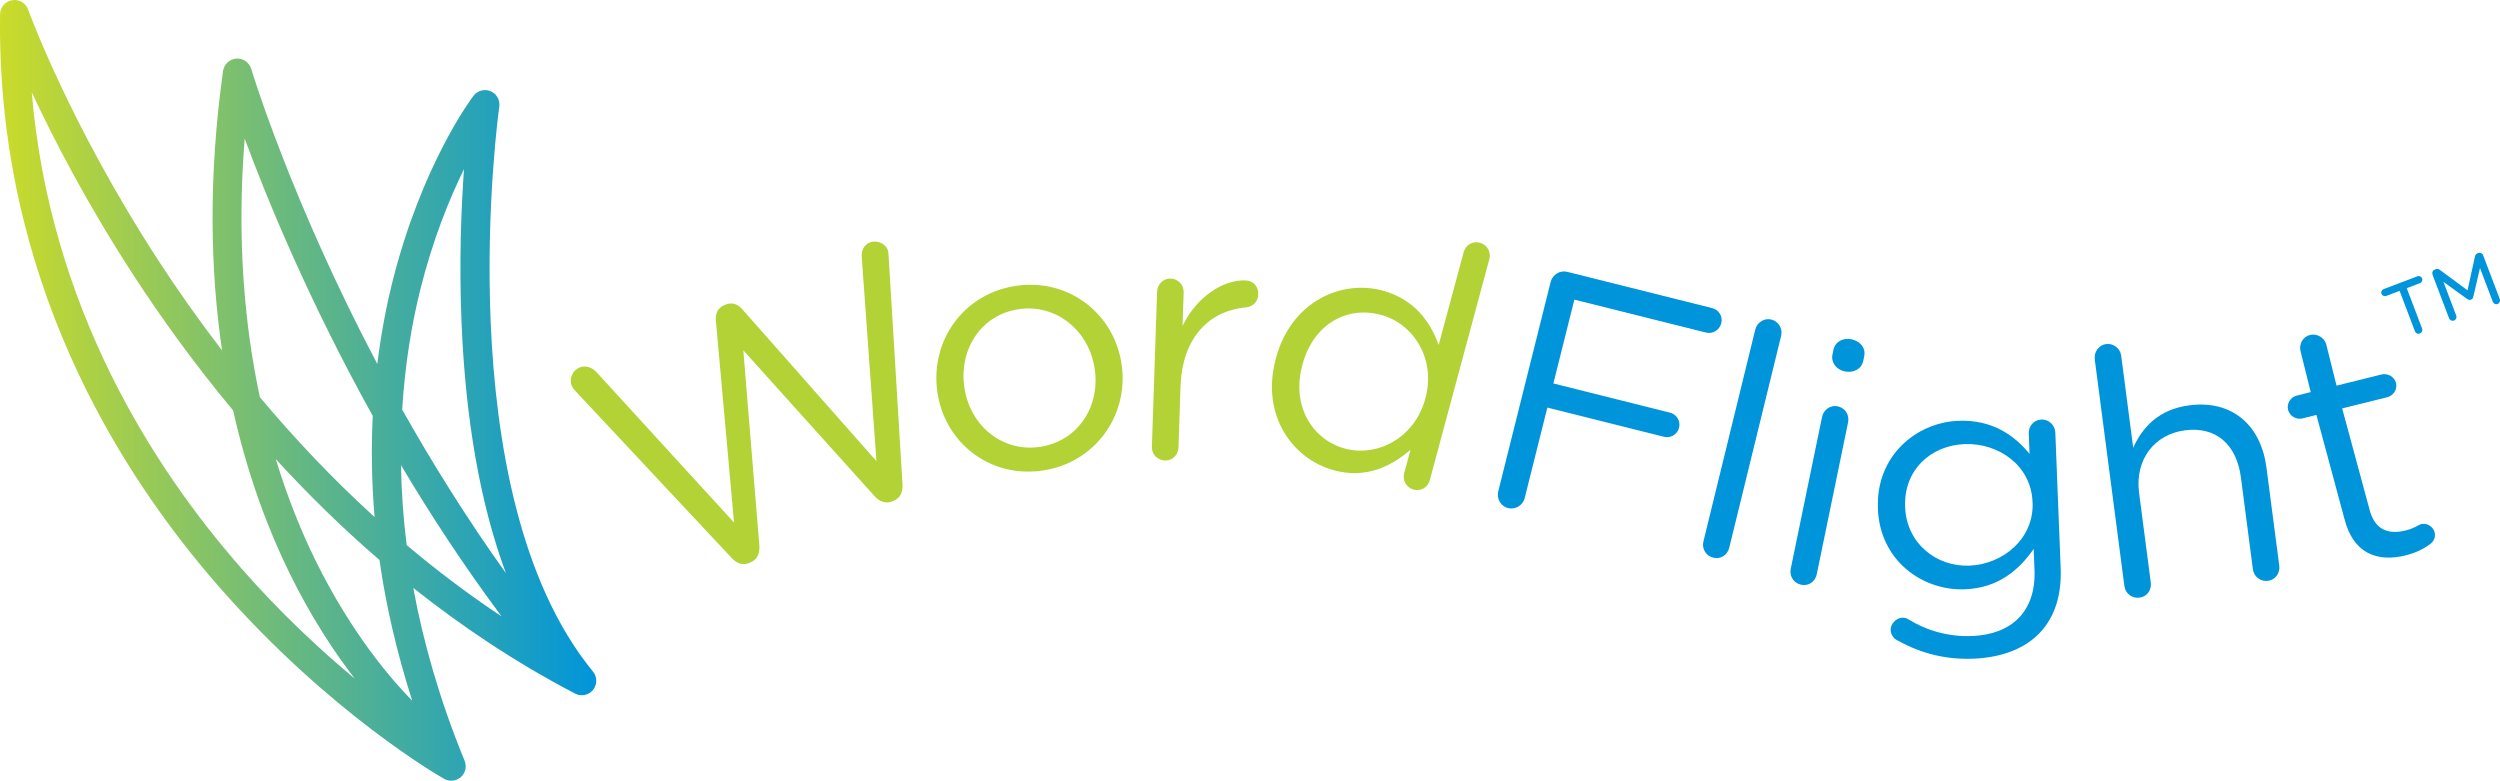 <?xml version="1.0" encoding="UTF-8"?>
<svg xmlns="http://www.w3.org/2000/svg" xmlns:xlink="http://www.w3.org/1999/xlink" id="Layer_2" viewBox="0 0 461.11 144">
  <defs>
    <style>.cls-1{fill:url(#linear-gradient);}.cls-2{fill:#0095da;}.cls-3{fill:#b2d235;}</style>
    <linearGradient id="linear-gradient" x1="0" y1="72" x2="109.97" y2="72" gradientUnits="userSpaceOnUse">
      <stop offset="0" stop-color="#cbdb2a"></stop>
      <stop offset="1" stop-color="#0095da"></stop>
    </linearGradient>
  </defs>
  <g id="Layer_1-2">
    <g>
      <g>
        <path class="cls-2" d="M432.41,95.68l-5.16-19.15-2.6,.65c-1.11,.28-2.35-.47-2.63-1.58-.29-1.17,.46-2.35,1.58-2.63l2.6-.65-1.88-7.54c-.32-1.3,.39-2.66,1.75-3,1.3-.32,2.69,.51,3.01,1.81l1.88,7.54,8.28-2.06c1.18-.29,2.41,.45,2.69,1.56,.29,1.17-.47,2.35-1.64,2.64l-8.29,2.06,5.01,18.53c.97,3.9,3.49,4.78,6.7,3.98,1.67-.42,2.43-1.06,2.8-1.16,1.11-.28,2.27,.42,2.55,1.53,.21,.87-.17,1.68-.9,2.19-1.22,.9-2.63,1.57-4.48,2.04-5.13,1.28-9.66-.29-11.27-6.78Zm-46.04-29.44c-.17-1.33,.75-2.6,2.08-2.78,1.39-.18,2.61,.81,2.79,2.14l2.22,17c1.69-3.82,4.73-7.11,10.35-7.84,7.9-1.03,13.2,3.67,14.22,11.45l2.37,18.14c.18,1.39-.75,2.61-2.08,2.78-1.39,.18-2.6-.75-2.79-2.14l-2.21-16.94c-.79-6.07-4.57-9.43-10.32-8.68-5.62,.73-9.26,5.39-8.46,11.52l2.16,16.56c.18,1.39-.69,2.6-2.08,2.78s-2.6-.75-2.79-2.14l-5.47-41.83Zm-36.3,51.93c-.78-.35-1.32-1.1-1.35-1.99-.04-1.08,1-2.21,2.14-2.25,.45-.02,.77,.1,1.09,.28,3.53,2.16,7.53,3.27,11.79,3.1,7.26-.29,11.81-4.49,11.51-12.19l-.15-3.88c-2.72,3.93-6.6,7.21-12.65,7.45-7.89,.31-15.71-5.31-16.08-14.8v-.13c-.39-9.62,7.02-15.84,14.85-16.15,6.18-.24,10.31,2.65,13.12,6.11l-.15-3.76c-.05-1.34,.92-2.52,2.32-2.58,1.4-.06,2.53,1.05,2.58,2.38l.99,25.02c.2,5.09-1.17,9.04-3.74,11.82-2.81,3.04-7.15,4.68-12.37,4.89-5.03,.2-9.67-.96-13.91-3.34Zm24.82-25.47v-.13c-.27-6.75-6.3-10.91-12.54-10.66-6.24,.25-11.23,4.78-10.96,11.53v.13c.27,6.62,5.73,11,11.85,10.76,6.24-.25,11.92-5,11.66-11.62Zm-38.82-15.82c.27-1.31,1.56-2.22,2.87-1.94,1.37,.28,2.21,1.56,1.93,2.94l-5.78,28.03c-.28,1.37-1.5,2.23-2.87,1.94-1.37-.28-2.21-1.56-1.93-2.94l5.78-28.03Zm2.09-12.32c.32-1.56,1.78-2.3,3.34-1.98,1.62,.34,2.66,1.59,2.34,3.15l-.17,.81c-.31,1.5-1.78,2.3-3.4,1.97-1.56-.32-2.59-1.64-2.28-3.14l.17-.81Zm-14.4-3.79c.32-1.3,1.64-2.16,2.94-1.84,1.36,.33,2.14,1.71,1.82,3.01l-9.57,39.08c-.33,1.36-1.58,2.17-2.94,1.84-1.36-.33-2.16-1.64-1.82-3.01l9.56-39.08Zm-37.75-8.77c.34-1.36,1.73-2.19,3.03-1.87l26.77,6.7c1.24,.31,1.98,1.55,1.67,2.78-.31,1.24-1.56,2.04-2.8,1.73l-24.3-6.08-3.87,15.46,21.51,5.39c1.24,.31,1.98,1.55,1.67,2.78-.31,1.24-1.55,1.98-2.78,1.67l-21.51-5.39-4.18,16.69c-.34,1.36-1.73,2.19-3.09,1.85-1.3-.32-2.13-1.72-1.79-3.08l9.67-38.64Z"></path>
        <path class="cls-3" d="M263.73,88.54c-.36,1.35-1.69,2.12-2.98,1.77-1.35-.37-2.12-1.69-1.75-3.05l1.16-4.31c-3.61,3.12-8.24,5.37-14.09,3.8-7.63-2.05-13.57-10.12-10.76-20.58l.03-.12c2.8-10.4,12.02-14.51,19.65-12.46,5.91,1.59,8.86,5.82,10.36,10.05l4.61-17.1c.36-1.35,1.63-2.13,2.98-1.77s2.12,1.69,1.75,3.05l-10.97,40.73Zm-23.51-21.24l-.03,.12c-2.02,7.51,1.92,13.71,7.88,15.32,5.91,1.59,12.85-1.89,14.82-9.21l.03-.12c1.97-7.32-2.3-13.75-8.21-15.34-6.15-1.66-12.42,1.54-14.5,9.23Zm-26.8-13.52c.04-1.34,1.17-2.45,2.5-2.4,1.4,.05,2.45,1.17,2.4,2.57l-.21,6.18c2.6-5.4,7.49-8.55,11.63-8.41,1.46,.05,2.38,1.16,2.34,2.56-.04,1.34-.97,2.26-2.25,2.41-6.39,.55-11.78,5.15-12.09,14.64l-.38,11.21c-.04,1.34-1.1,2.45-2.5,2.4-1.4-.05-2.45-1.17-2.4-2.57l.96-28.6Zm-40.54,18.37l-.02-.13c-1.23-9.22,4.93-18.02,14.78-19.33,9.79-1.31,18.02,5.44,19.25,14.66l.02,.13c1.23,9.22-4.99,18.03-14.85,19.34-9.79,1.31-17.96-5.45-19.19-14.67Zm29.06-3.88l-.02-.13c-.94-7.01-6.95-12.06-13.83-11.14-7.08,.94-11.17,7.34-10.25,14.23l.02,.13c.94,7.01,6.87,12.01,13.76,11.09,7.08-.94,11.24-7.29,10.33-14.17Zm-95.79,3.85c-.27-.3-.54-.6-.69-.95-.53-1.23,.1-2.82,1.39-3.37,1.17-.5,2.43,0,3.23,.9l25.31,27.68-3.35-37.27c-.1-1.2,.27-2.27,1.5-2.8l.29-.13c1.17-.5,2.26-.07,3.06,.83l24.77,28.05-2.71-37.55c-.1-1.2,.33-2.29,1.44-2.77,1.23-.53,2.82,.1,3.32,1.27,.15,.35,.15,.84,.19,1.24l2.56,42.05c.1,1.35-.37,2.52-1.54,3.02l-.35,.15c-1.17,.5-2.34,.04-3.26-.96l-24.21-26.9,2.96,36.05c.09,1.35-.37,2.52-1.54,3.02l-.35,.15c-1.17,.5-2.32,.1-3.26-.96l-28.78-30.76Z"></path>
      </g>
      <path class="cls-1" d="M109.37,123.87c-27.15-33.14-17.38-103.51-17.28-104.21,.17-1.2-.49-2.37-1.61-2.84-1.12-.47-2.42-.12-3.15,.85-.39,.51-9.53,12.72-14.94,34.28-1.12,4.46-2.1,9.56-2.8,15.18-15.96-30.24-23.14-54.06-23.25-54.42-.36-1.2-1.51-1.99-2.76-1.9-1.25,.09-2.27,1.05-2.44,2.29-2.77,19.81-2.32,36.97-.18,51.54-4.43-5.77-8.33-11.34-11.68-16.49C12.8,22.84,5.27,1.98,5.19,1.77,4.76,.56,3.51-.18,2.24,.04,.97,.25,.03,1.34,.01,2.63-.64,51.09,21.66,86.85,40.48,108.32c20.35,23.22,40.57,34.85,41.43,35.33,.41,.23,.87,.35,1.32,.35,.63,0,1.26-.23,1.76-.66,.85-.75,1.14-1.96,.71-3.01-4.64-11.3-7.65-21.98-9.47-31.89,9,7.15,18.94,13.8,29.85,19.49,1.12,.59,2.5,.3,3.3-.68,.8-.98,.8-2.39,0-3.37Zm-31.87-70.36c2.31-9.3,5.39-16.84,8.08-22.31-.52,7.3-.92,17.29-.45,28.41,.76,18.07,3.5,33.48,8.18,46.11-7.28-10.19-13.64-20.42-19.13-30.17,.52-8.45,1.78-15.86,3.32-22.04ZM45.13,25.57c4.2,11.34,11.92,30.09,23.62,51.14-.29,5.78-.22,12.01,.34,18.66-7.94-7.22-14.96-14.73-21.16-22.11-2.82-13.21-4.29-29.08-2.8-47.69Zm24.86,77.7c1.15,8.14,3.12,16.83,6.04,25.97-3.67-3.72-11.2-12.31-17.95-26.1-2.5-5.11-5.02-11.27-7.21-18.45,5.77,6.29,12.11,12.57,19.12,18.59Zm-25.61,1.39C28.12,86.1,9.19,56.49,5.85,17c3.99,8.58,10.19,20.57,18.88,33.93,4.94,7.59,11.03,16.08,18.27,24.78,2.75,12.29,6.62,22.32,10.43,30.06,4.05,8.24,8.34,14.66,12.01,19.41-6.4-5.33-13.75-12.15-21.07-20.51Zm30.63-4.12c-.65-5.17-.97-10.08-1.05-14.75,5.44,9.15,11.61,18.58,18.56,27.91-6.22-4.13-12.05-8.56-17.51-13.16Z"></path>
    </g>
    <path class="cls-2" d="M442.59,53.65l-2.48,.94c-.33,.12-.74-.06-.87-.39s.06-.74,.39-.87l6.25-2.37c.36-.14,.74,.06,.87,.39s-.03,.73-.39,.87l-2.45,.93,2.83,7.45c.14,.36-.05,.77-.44,.92-.36,.14-.74-.06-.88-.42l-2.83-7.45Zm6.08-3.02c-.15-.39,.02-.76,.41-.91l.18-.07c.27-.1,.49-.05,.72,.1l5.14,3.8,1.38-6.28c.07-.27,.21-.45,.44-.54l.18-.07c.33-.12,.74,.06,.88,.42l3.07,8.08c.14,.36-.05,.77-.41,.91s-.74-.06-.88-.42l-2.36-6.22-1.21,5.22c-.06,.3-.18,.51-.45,.62-.27,.1-.51,.02-.75-.16l-4.33-3.12,2.36,6.22c.14,.36-.05,.77-.41,.91-.36,.14-.77-.05-.91-.41l-3.07-8.08Z"></path>
  </g>
</svg>
